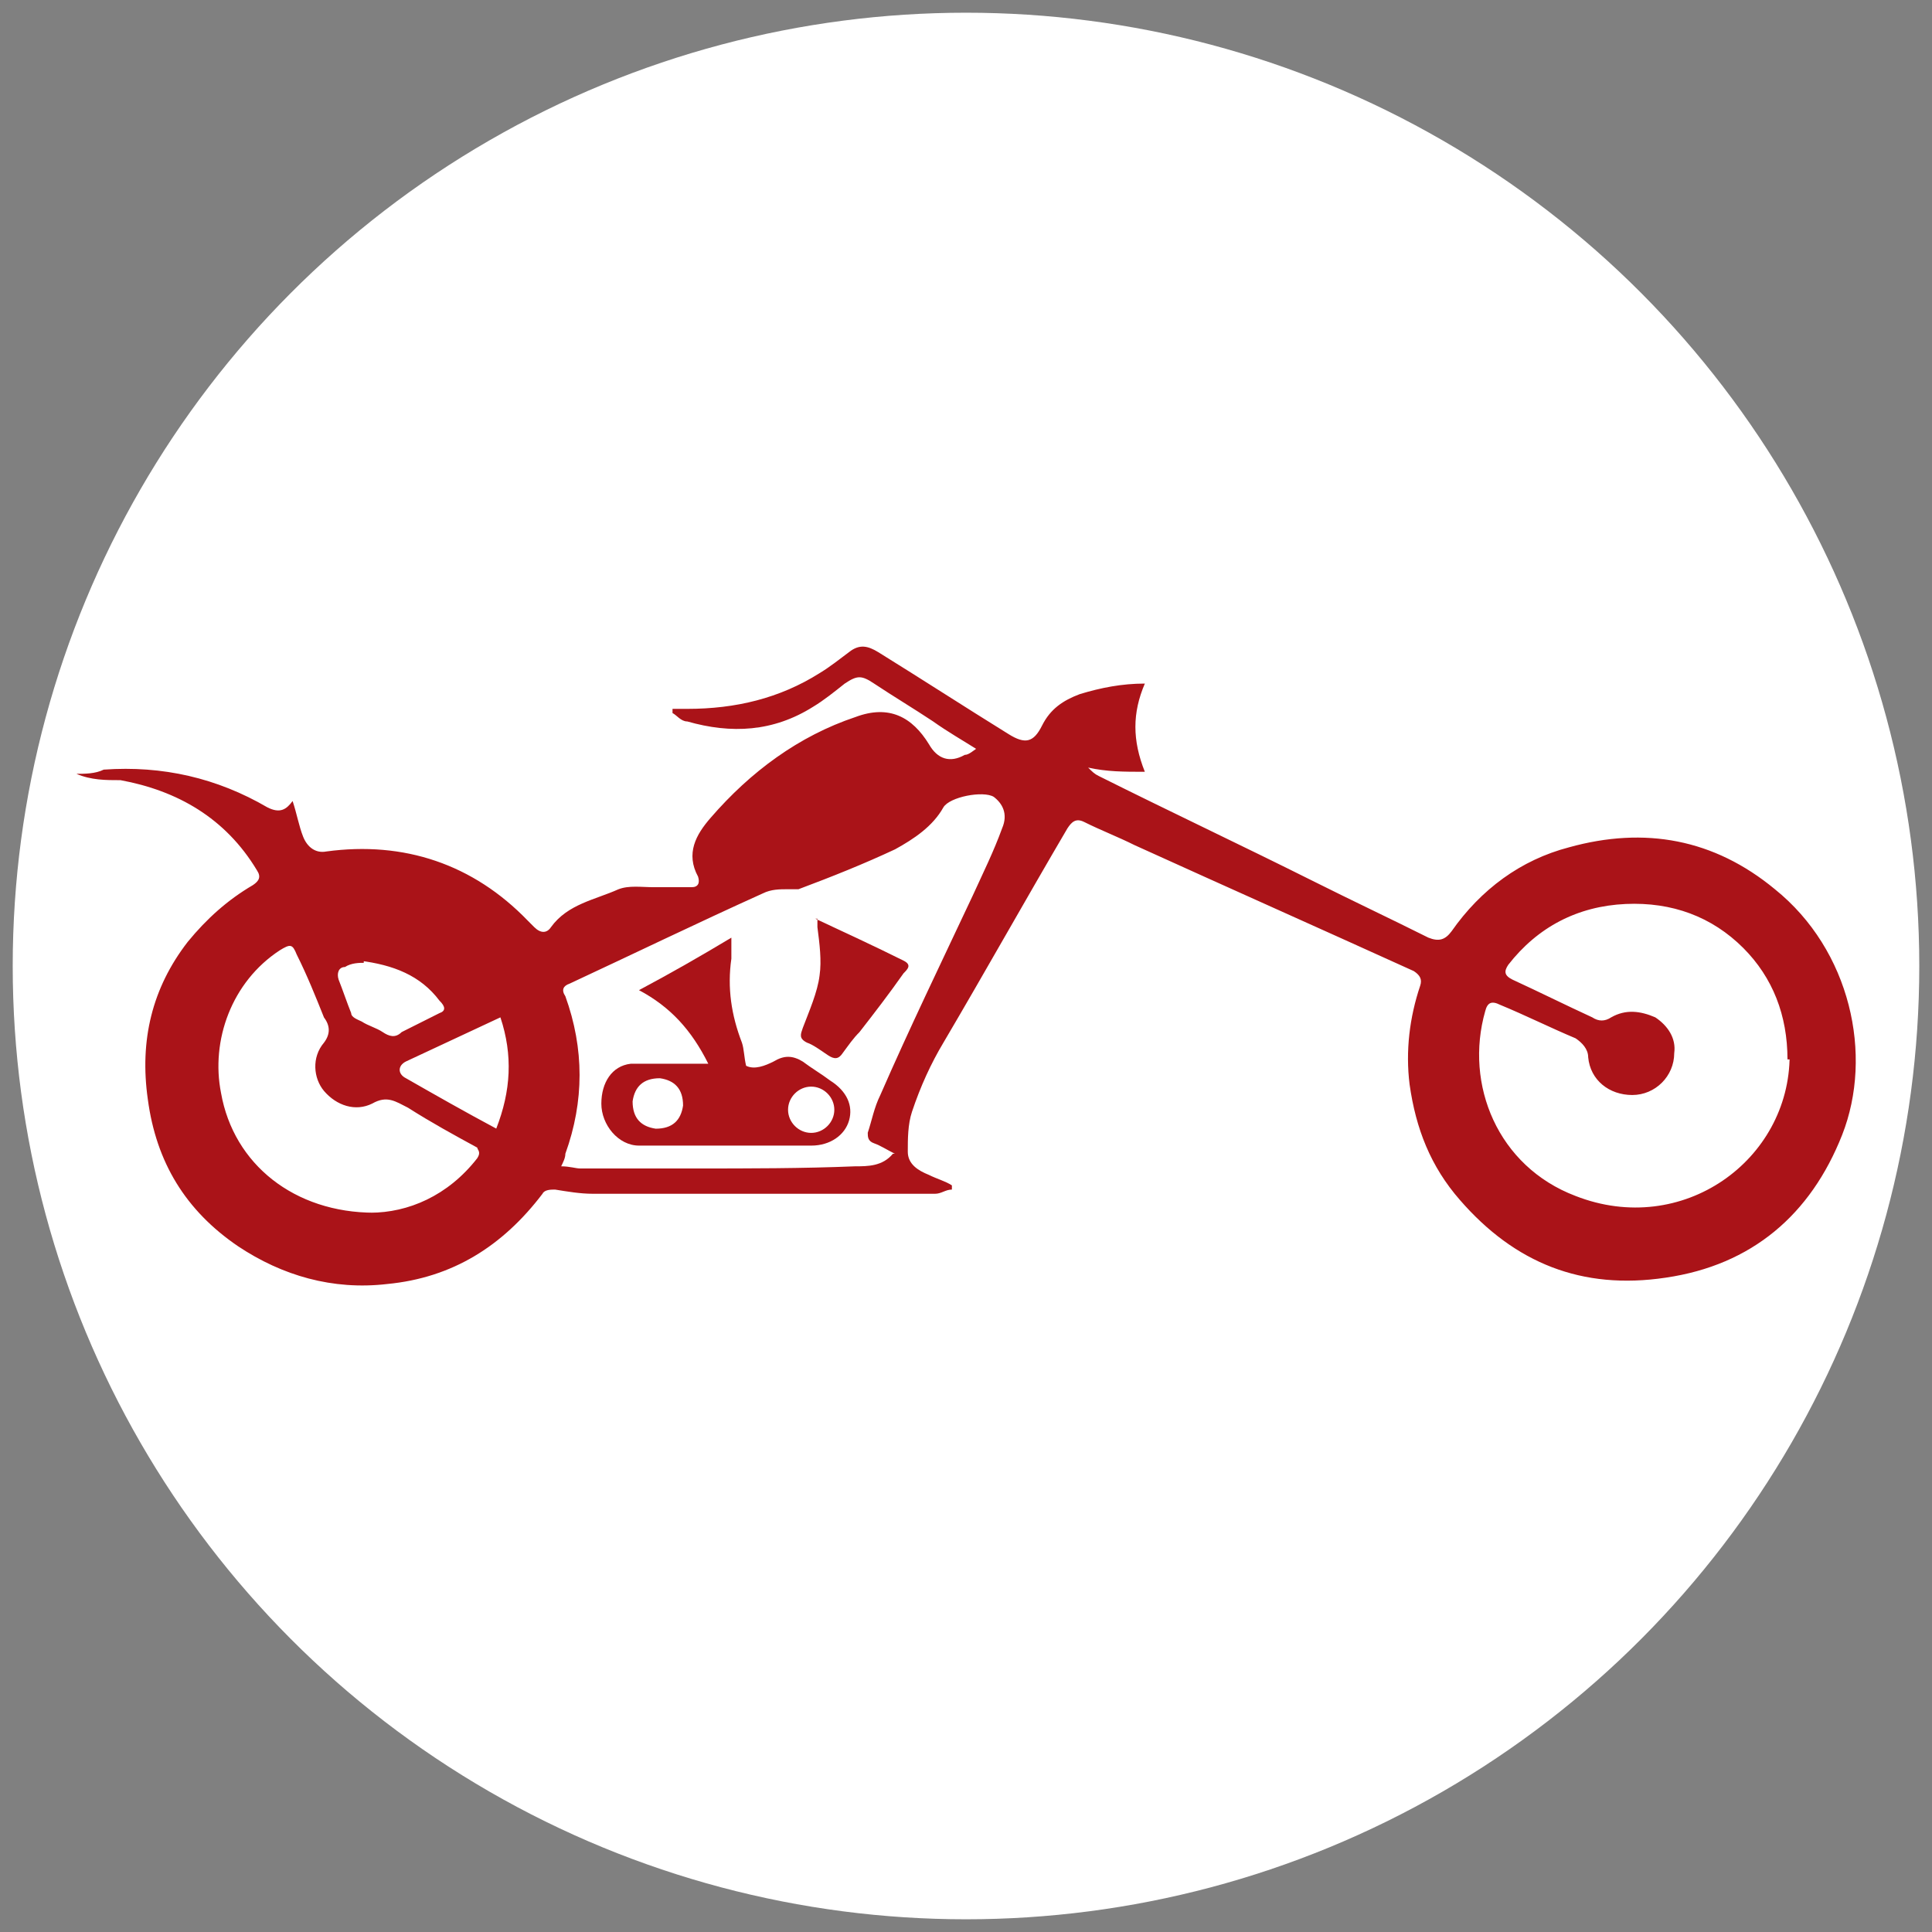 <?xml version="1.0" encoding="UTF-8"?>
<svg id="Layer_1" xmlns="http://www.w3.org/2000/svg" version="1.1" viewBox="0 0 152 152">
  <rect x="0" y="0" width="152" height="152" fill="#808080" stroke="none"/>
  <!-- Generator: Adobe Illustrator 30.0.0, SVG Export Plug-In . SVG Version: 2.1.1 Build 123)  -->
  <defs>
    <style>
      .st0 {
        fill: #fff;
      }

      .st1 {
        fill: #aa1318;
      }
    </style>
  </defs>
  <circle class="st0" cx="76" cy="76" r="75"/>
  <g>
    <path class="st1" d="M77.03,59.06c-1.32-.83-2.48-1.49-3.63-2.31-1.49-.99-3.14-1.98-4.63-2.97-.99-.66-1.32-.66-2.31,0-.83.66-1.65,1.32-2.48,1.82-3.14,1.98-6.44,2.15-9.91,1.16-.5,0-.83-.5-1.16-.66v-.33h1.16c3.8,0,7.27-.83,10.41-2.81.83-.5,1.65-1.16,2.31-1.65.83-.66,1.49-.5,2.31,0,3.47,2.15,6.77,4.29,10.24,6.44,1.32.83,1.98.66,2.64-.66.66-1.32,1.65-1.98,2.97-2.48,1.65-.5,3.3-.83,5.12-.83-.99,2.31-.99,4.46,0,6.94-1.65,0-2.97,0-4.46-.33h0c.33.33.5.5.83.66,5.62,2.81,11.23,5.45,16.85,8.26,2.97,1.49,6.11,2.97,9.09,4.46.83.33,1.32.17,1.82-.5,2.31-3.3,5.45-5.62,9.25-6.61,5.95-1.65,11.4-.66,16.19,3.3,5.95,4.79,7.76,13.05,5.29,19.33-2.48,6.28-7.1,10.24-13.88,11.23-6.61.99-11.89-1.16-16.19-6.11-2.31-2.64-3.47-5.62-3.96-9.09-.33-2.64,0-5.29.83-7.76.17-.5,0-.83-.5-1.16-7.27-3.3-14.7-6.61-21.97-9.91-1.32-.66-2.64-1.16-3.96-1.82-.66-.33-.99,0-1.32.5-3.3,5.62-6.44,11.23-9.75,16.85-.99,1.65-1.82,3.47-2.48,5.45-.33.99-.33,2.15-.33,3.14s.83,1.49,1.65,1.82c.66.33,1.32.5,1.82.83v.33c-.5,0-.83.33-1.32.33h-26.93c-.99,0-1.98-.17-2.97-.33-.33,0-.83,0-.99.33-3.14,4.13-7.1,6.61-12.22,7.1-4.29.5-8.26-.66-11.73-2.97-4.13-2.81-6.44-6.61-7.1-11.56-.66-4.63.33-8.76,3.14-12.39,1.49-1.82,3.14-3.3,5.12-4.46.5-.33.66-.66.33-1.16-2.48-4.13-6.28-6.28-10.74-7.1-1.16,0-2.31,0-3.47-.5.66,0,1.49,0,2.15-.33,4.63-.33,8.92.66,12.88,2.97.99.5,1.49.17,1.98-.5.33.99.5,1.98.83,2.81s.99,1.32,1.82,1.16c6.11-.83,11.56.99,15.86,5.45.17.17.33.33.5.5.5.5.99.5,1.32,0,1.32-1.82,3.47-2.15,5.29-2.97.83-.33,1.82-.17,2.81-.17h2.97c.5,0,.66-.33.5-.83-.99-1.82-.17-3.3.99-4.63,3.14-3.63,6.94-6.44,11.4-7.93,2.64-.99,4.46,0,5.78,2.15.66,1.16,1.65,1.49,2.81.83.33,0,.66-.33,1.16-.66v.33h0ZM140.63,83.35c0-3.47-1.16-6.44-3.47-8.76-2.48-2.48-5.62-3.63-9.25-3.47-3.8.17-6.94,1.82-9.25,4.79-.33.5-.33.83.33,1.16,2.15.99,4.13,1.98,6.28,2.97.5.33.99.33,1.49,0,1.16-.66,2.31-.5,3.47,0,.99.66,1.65,1.65,1.49,2.81,0,1.82-1.49,3.3-3.3,3.3s-3.3-1.16-3.47-2.97c0-.66-.5-1.16-.99-1.49-1.98-.83-3.96-1.82-5.95-2.64-.66-.33-.99-.17-1.16.5-1.65,5.78.99,12.22,7.1,14.54,8.42,3.3,16.85-2.81,16.85-11.07v.33h-.17ZM70.42,90.78c-.66-.33-1.16-.66-1.65-.83s-.5-.5-.5-.83c.33-.99.5-1.98.99-2.97,2.31-5.29,4.79-10.41,7.27-15.69.83-1.82,1.65-3.47,2.31-5.29.5-1.16,0-1.98-.66-2.48-.83-.5-3.47,0-3.96.83-.83,1.49-2.31,2.48-3.8,3.3-2.48,1.16-4.96,2.15-7.6,3.14h-.83c-.66,0-1.32,0-1.98.33-5.12,2.31-10.24,4.79-15.2,7.1-.5.17-.66.5-.33.99,1.49,4.13,1.49,8.26,0,12.39,0,.33-.17.66-.33.99.66,0,1.16.17,1.49.17h9.09c4.13,0,8.42,0,12.55-.17.99,0,2.15,0,2.97-.99h.17ZM29.13,95.41c2.97,0,6.11-1.32,8.42-4.29.33-.5,0-.66,0-.83-1.82-.99-3.63-1.98-5.45-3.14-.99-.5-1.65-.99-2.81-.33-1.32.66-2.81.17-3.8-.99-.83-.99-.99-2.64,0-3.8.5-.66.5-1.32,0-1.98-.66-1.65-1.32-3.3-2.15-4.96-.33-.83-.5-.83-1.32-.33-3.8,2.48-5.45,7.1-4.63,11.23.99,5.62,5.78,9.42,12.06,9.42,0,0-.33,0-.33,0ZM39.04,88.8c1.16-2.97,1.32-5.78.33-8.76-2.48,1.16-4.96,2.31-7.43,3.47-.66.33-.66.99,0,1.32,2.31,1.32,4.63,2.64,7.1,3.96ZM28.63,75.75c-.33,0-.99,0-1.49.33-.5,0-.66.5-.5.99.33.83.66,1.82.99,2.64,0,.33.5.5.83.66.5.33,1.16.5,1.65.83s.99.5,1.49,0c.99-.5,1.98-.99,2.97-1.49.5-.17.5-.5,0-.99-1.49-1.98-3.63-2.81-6.28-3.14h.33v.17Z"/>
    <path class="st1" d="M55.72,83.68c-1.32-2.64-2.97-4.46-5.45-5.78,2.48-1.32,4.79-2.64,7.27-4.13v1.65c-.33,2.31,0,4.46.83,6.61.17.5.17,1.16.33,1.82.66.33,1.49,0,2.15-.33.83-.5,1.49-.5,2.31,0,.66.5,1.49.99,2.15,1.49,1.32.83,1.82,1.98,1.49,3.14-.33,1.16-1.49,1.98-2.97,1.98h-13.55c-1.65,0-2.97-1.65-2.97-3.3s.83-2.97,2.31-3.14h6.11ZM53.74,86.98c0-1.32-.66-1.98-1.82-2.15-1.32,0-1.98.66-2.15,1.82,0,1.32.66,1.98,1.82,2.15,1.32,0,1.98-.66,2.15-1.82ZM63.82,85.49c-.99,0-1.82.83-1.82,1.82s.83,1.82,1.82,1.82,1.82-.83,1.82-1.82-.83-1.82-1.82-1.82Z"/>
    <path class="st1" d="M64.15,72.28c2.48,1.16,4.63,2.15,6.94,3.3.66.33.33.66,0,.99-1.16,1.65-2.31,3.14-3.47,4.63-.5.5-.83.99-1.32,1.65-.33.5-.66.5-1.16.17-.5-.33-1.16-.83-1.65-.99-.66-.33-.5-.66-.33-1.16.5-1.32,1.16-2.81,1.32-4.13.17-1.16,0-2.48-.17-3.8v-.66h-.17Z"/>
  </g>
</svg>
